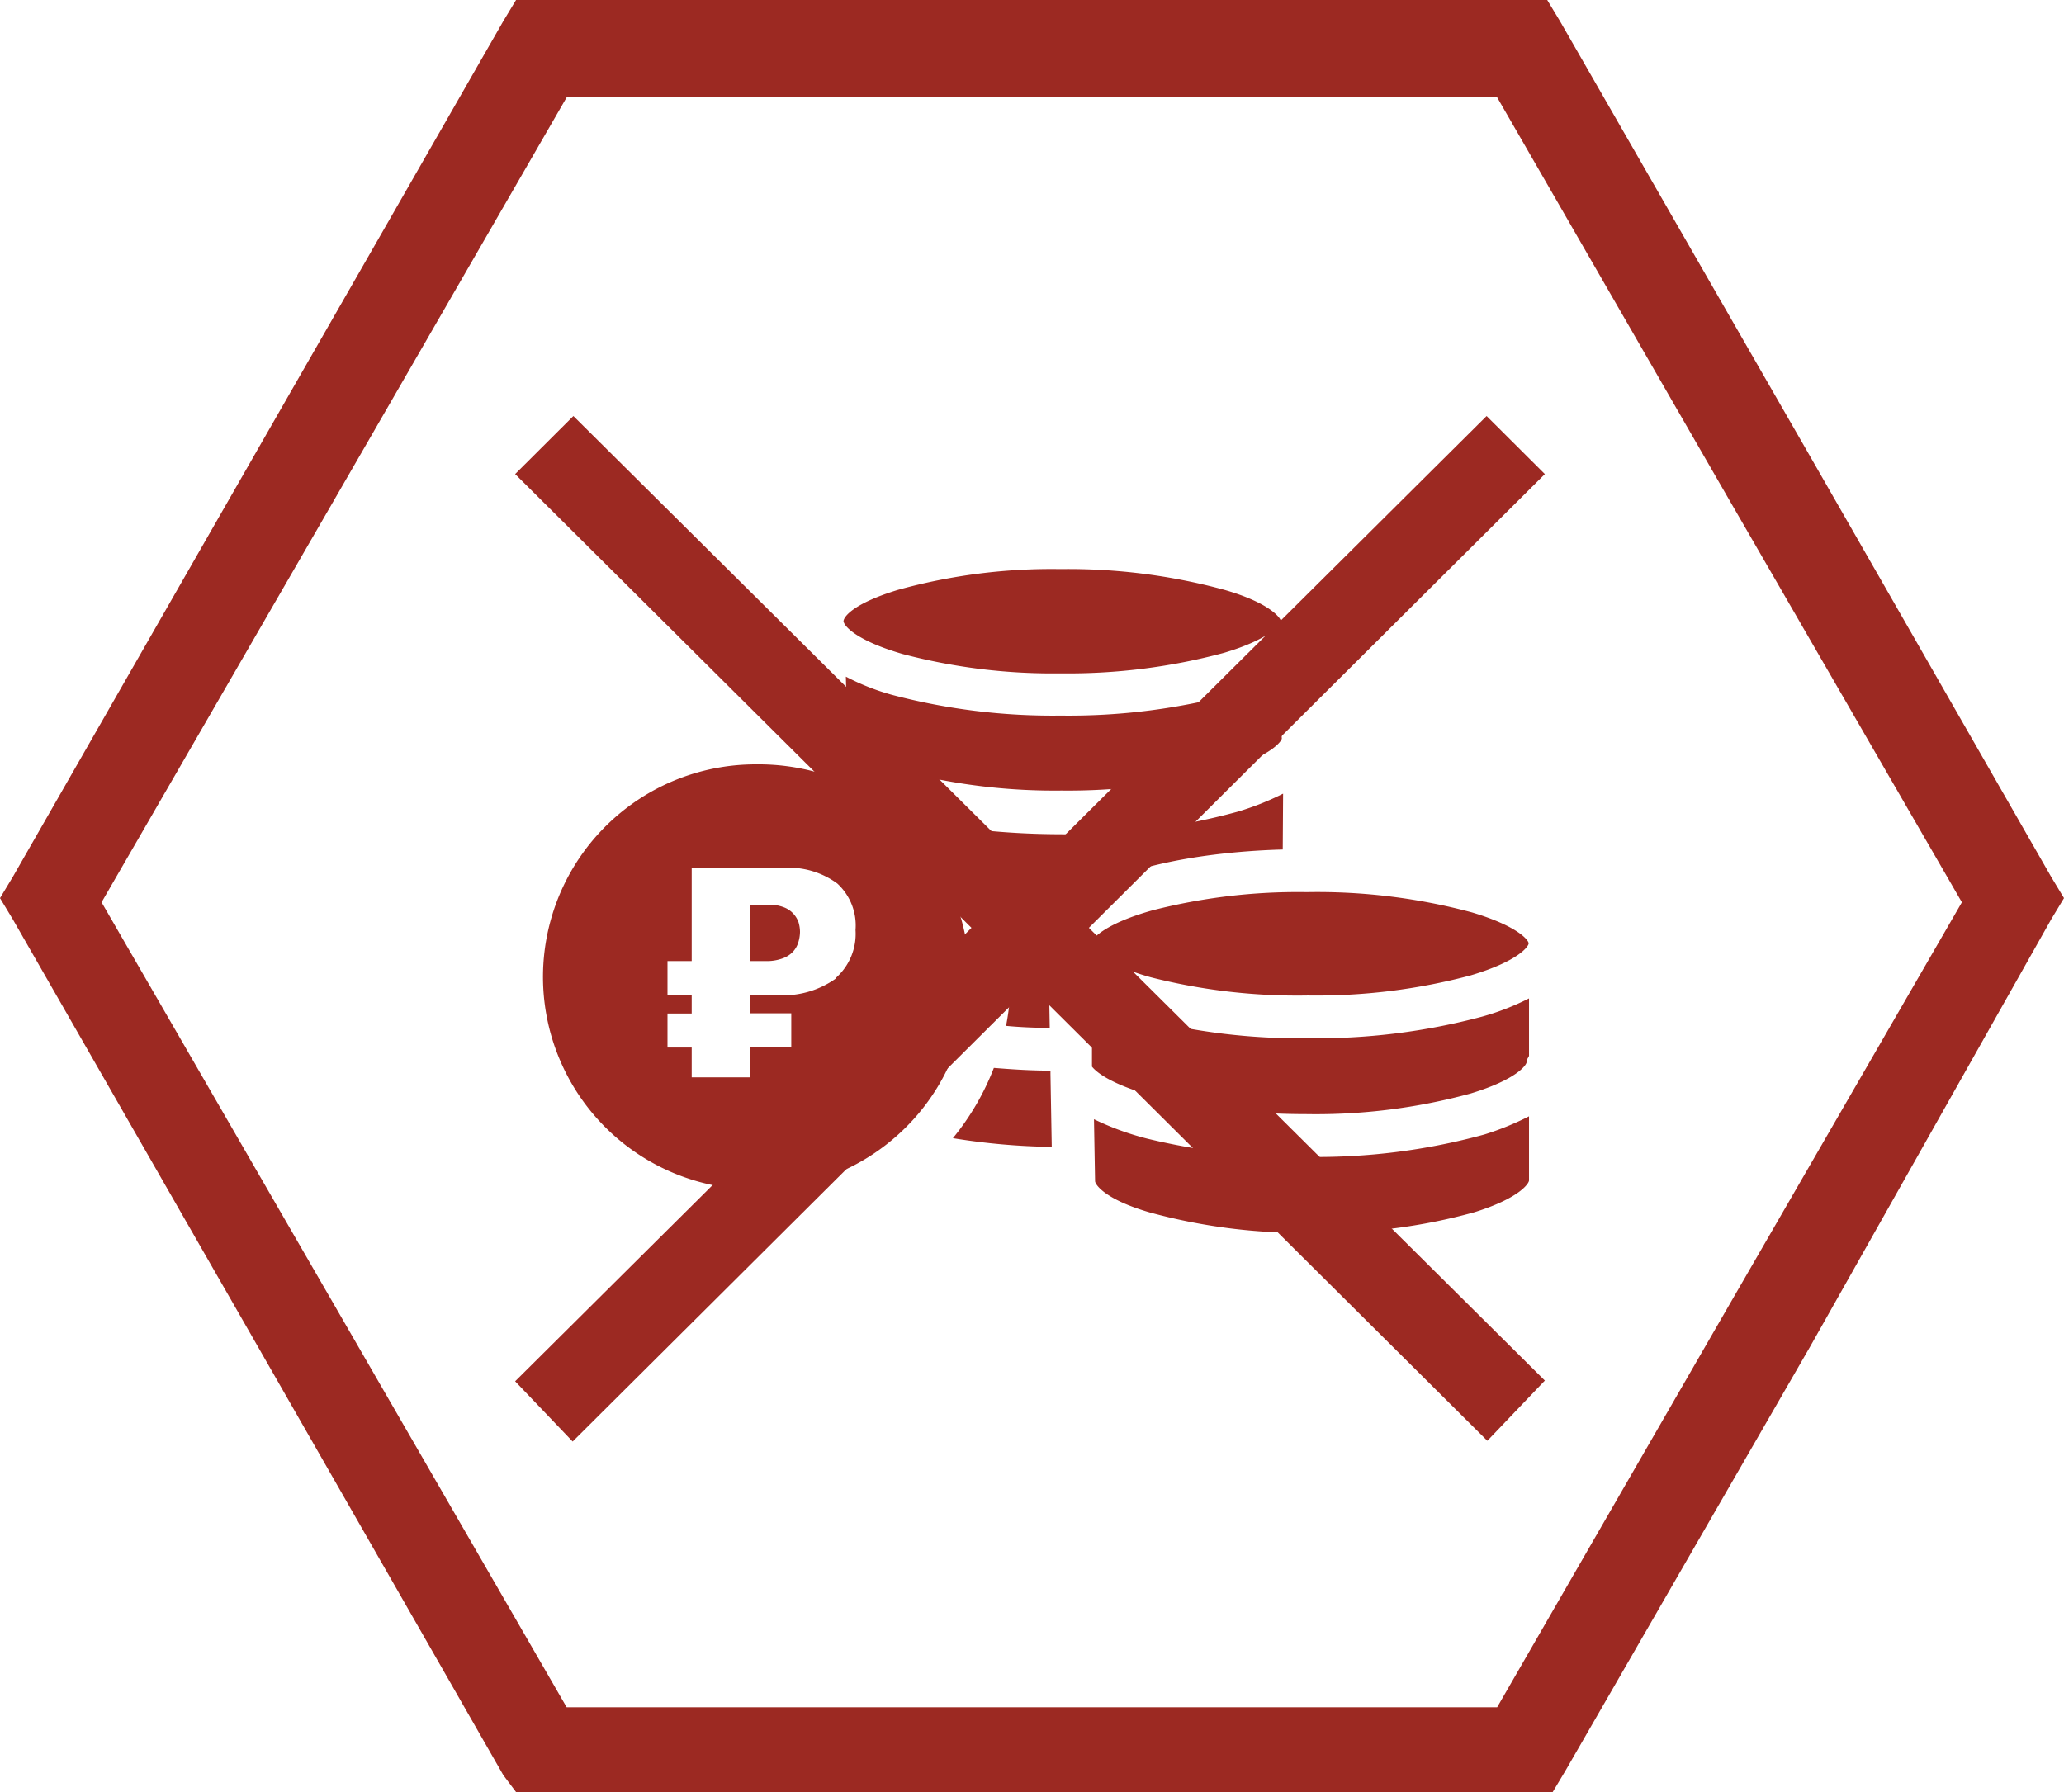 <svg xmlns="http://www.w3.org/2000/svg" viewBox="0 0 113.39 98.47"><defs><style>.cls-1,.cls-3{fill:#9c2922;}.cls-1{fill-rule:evenodd;}.cls-2{fill:none;}</style></defs><g id="Слой_2" data-name="Слой 2"><g id="Слой_1-2" data-name="Слой 1"><path class="cls-1" d="M27.65,97.54,14.17,74,.7,50.51,0,49.35l.7-1.16L14.17,24.67,27.65,1.16,28.35,0H85l.7,1.16L99.21,24.67l13.48,23.52.7,1.16-.7,1.16L99.44,74,86,97.3l-.7,1.17H28.35ZM18.36,71.7,31.13,93.81H82.25L95,71.7l12.78-22.12L95,27.47,82.25,5.35H31.13L18.36,27.47,5.58,49.58Z"/><rect class="cls-2" x="29.81" y="22.42" width="54.19" height="54.19"/><path class="cls-3" d="M84.87,26.05l-3.2-3.19L28.3,75.9l3.16,3.31Z"/><path class="cls-3" d="M28.3,26.05l3.2-3.19,53.37,53-3.16,3.31Z"/><path class="cls-3" d="M57.71,58.83c-1.08,0-2.11-.07-3.11-.15a14.1,14.1,0,0,1-2.25,3.86,36.52,36.52,0,0,0,5.43.48l-.07-4Z"/><path class="cls-3" d="M53,51.28a11.79,11.79,0,0,0-8-8.81A12,12,0,0,0,41.5,42a11.68,11.68,0,1,0,7.87,20.32,11.61,11.61,0,0,0,3.82-8.64A12.5,12.5,0,0,0,53,51.28Zm-7.07,2.48a5,5,0,0,1-3.28.92H41.19v1h2.28v1.87H41.19V59.2H38V57.56H36.67V55.69H38v-1H36.67V52.81H38V47.69h5a4.5,4.5,0,0,1,3,.86,3.12,3.12,0,0,1,1,2.55A3.23,3.23,0,0,1,45.89,53.76Z"/><path class="cls-3" d="M43.58,50.2a1.36,1.36,0,0,0-.53-.35,2.23,2.23,0,0,0-.84-.14h-1v3.1h.87a2.52,2.52,0,0,0,.89-.14,1.46,1.46,0,0,0,.57-.35,1.31,1.31,0,0,0,.31-.52,2,2,0,0,0,.1-.6,1.93,1.93,0,0,0-.08-.52A1.42,1.42,0,0,0,43.58,50.2Z"/><path class="cls-3" d="M57.67,56.48l-.07-4.15c-.72,0-1.44,0-2.12-.09,0,.47.06.93.06,1.39a14.88,14.88,0,0,1-.27,2.74C56,56.44,56.85,56.48,57.67,56.48Z"/><path class="cls-3" d="M58.26,39.32A34.58,34.58,0,0,1,49,38.18a12.71,12.71,0,0,1-2.53-1l.08,3.31a13.59,13.59,0,0,1,3.67,2.07l.09,0a33.28,33.28,0,0,0,8,.88,33.45,33.45,0,0,0,9-1.13c2.54-.78,3.11-1.59,3.11-1.74a.71.71,0,0,1,.11-.48V37.07a14,14,0,0,1-2.54,1A34.9,34.9,0,0,1,58.26,39.32Z"/><path class="cls-3" d="M49.6,35.94A32.26,32.26,0,0,0,58.25,37a33,33,0,0,0,9-1.13c2.54-.76,3.12-1.57,3.12-1.73s-.57-1-3.11-1.73a32.64,32.64,0,0,0-9-1.14,31.61,31.61,0,0,0-8.92,1.14c-2.47.75-3,1.49-3,1.73,0,0,0,0,0,0C46.38,34.42,47.08,35.21,49.6,35.94Z"/><path class="cls-3" d="M84,61.34a15.46,15.46,0,0,1-2.46,1,34.65,34.65,0,0,1-9.69,1.23,35.81,35.81,0,0,1-8.81-1A15.22,15.22,0,0,1,60.1,61.5l.06,3.4v0c0,.18.52,1,3,1.72a31.73,31.73,0,0,0,8.9,1.12A31.3,31.3,0,0,0,81,66.61c2.47-.77,3-1.58,3-1.75h0Z"/><path class="cls-3" d="M70.49,43.61a15,15,0,0,1-2.53,1,34.92,34.92,0,0,1-9.72,1.23,42.81,42.81,0,0,1-5.32-.34A13.75,13.75,0,0,1,55,49.87c1,.07,2.1.12,3.23.12h.11c1.93-2.11,7.1-3.17,12.13-3.31Z"/><path class="cls-3" d="M81.43,55.86a35.21,35.21,0,0,1-9.58,1.19,34.64,34.64,0,0,1-9.3-1.14,14.21,14.21,0,0,1-2.56-1l0,2.7v1c.92,1.14,5.29,2.61,11.79,2.61a32.26,32.26,0,0,0,9-1.13c2.54-.77,3.09-1.57,3.09-1.74S84,58.08,84,58h0V54.86A13.83,13.83,0,0,1,81.43,55.86Z"/><path class="cls-3" d="M63.22,53.7a32.65,32.65,0,0,0,8.64,1,32.84,32.84,0,0,0,8.92-1.1c2.6-.77,3.19-1.58,3.2-1.76h0c0-.18-.6-.95-3.1-1.7a32.7,32.7,0,0,0-9-1.12h-.2a32.13,32.13,0,0,0-8.36,1c-2.43.68-3.26,1.45-3.37,1.77a.11.11,0,0,0,0,0l0,.05C60,52.16,60.7,53,63.22,53.7Z"/></g></g></svg>